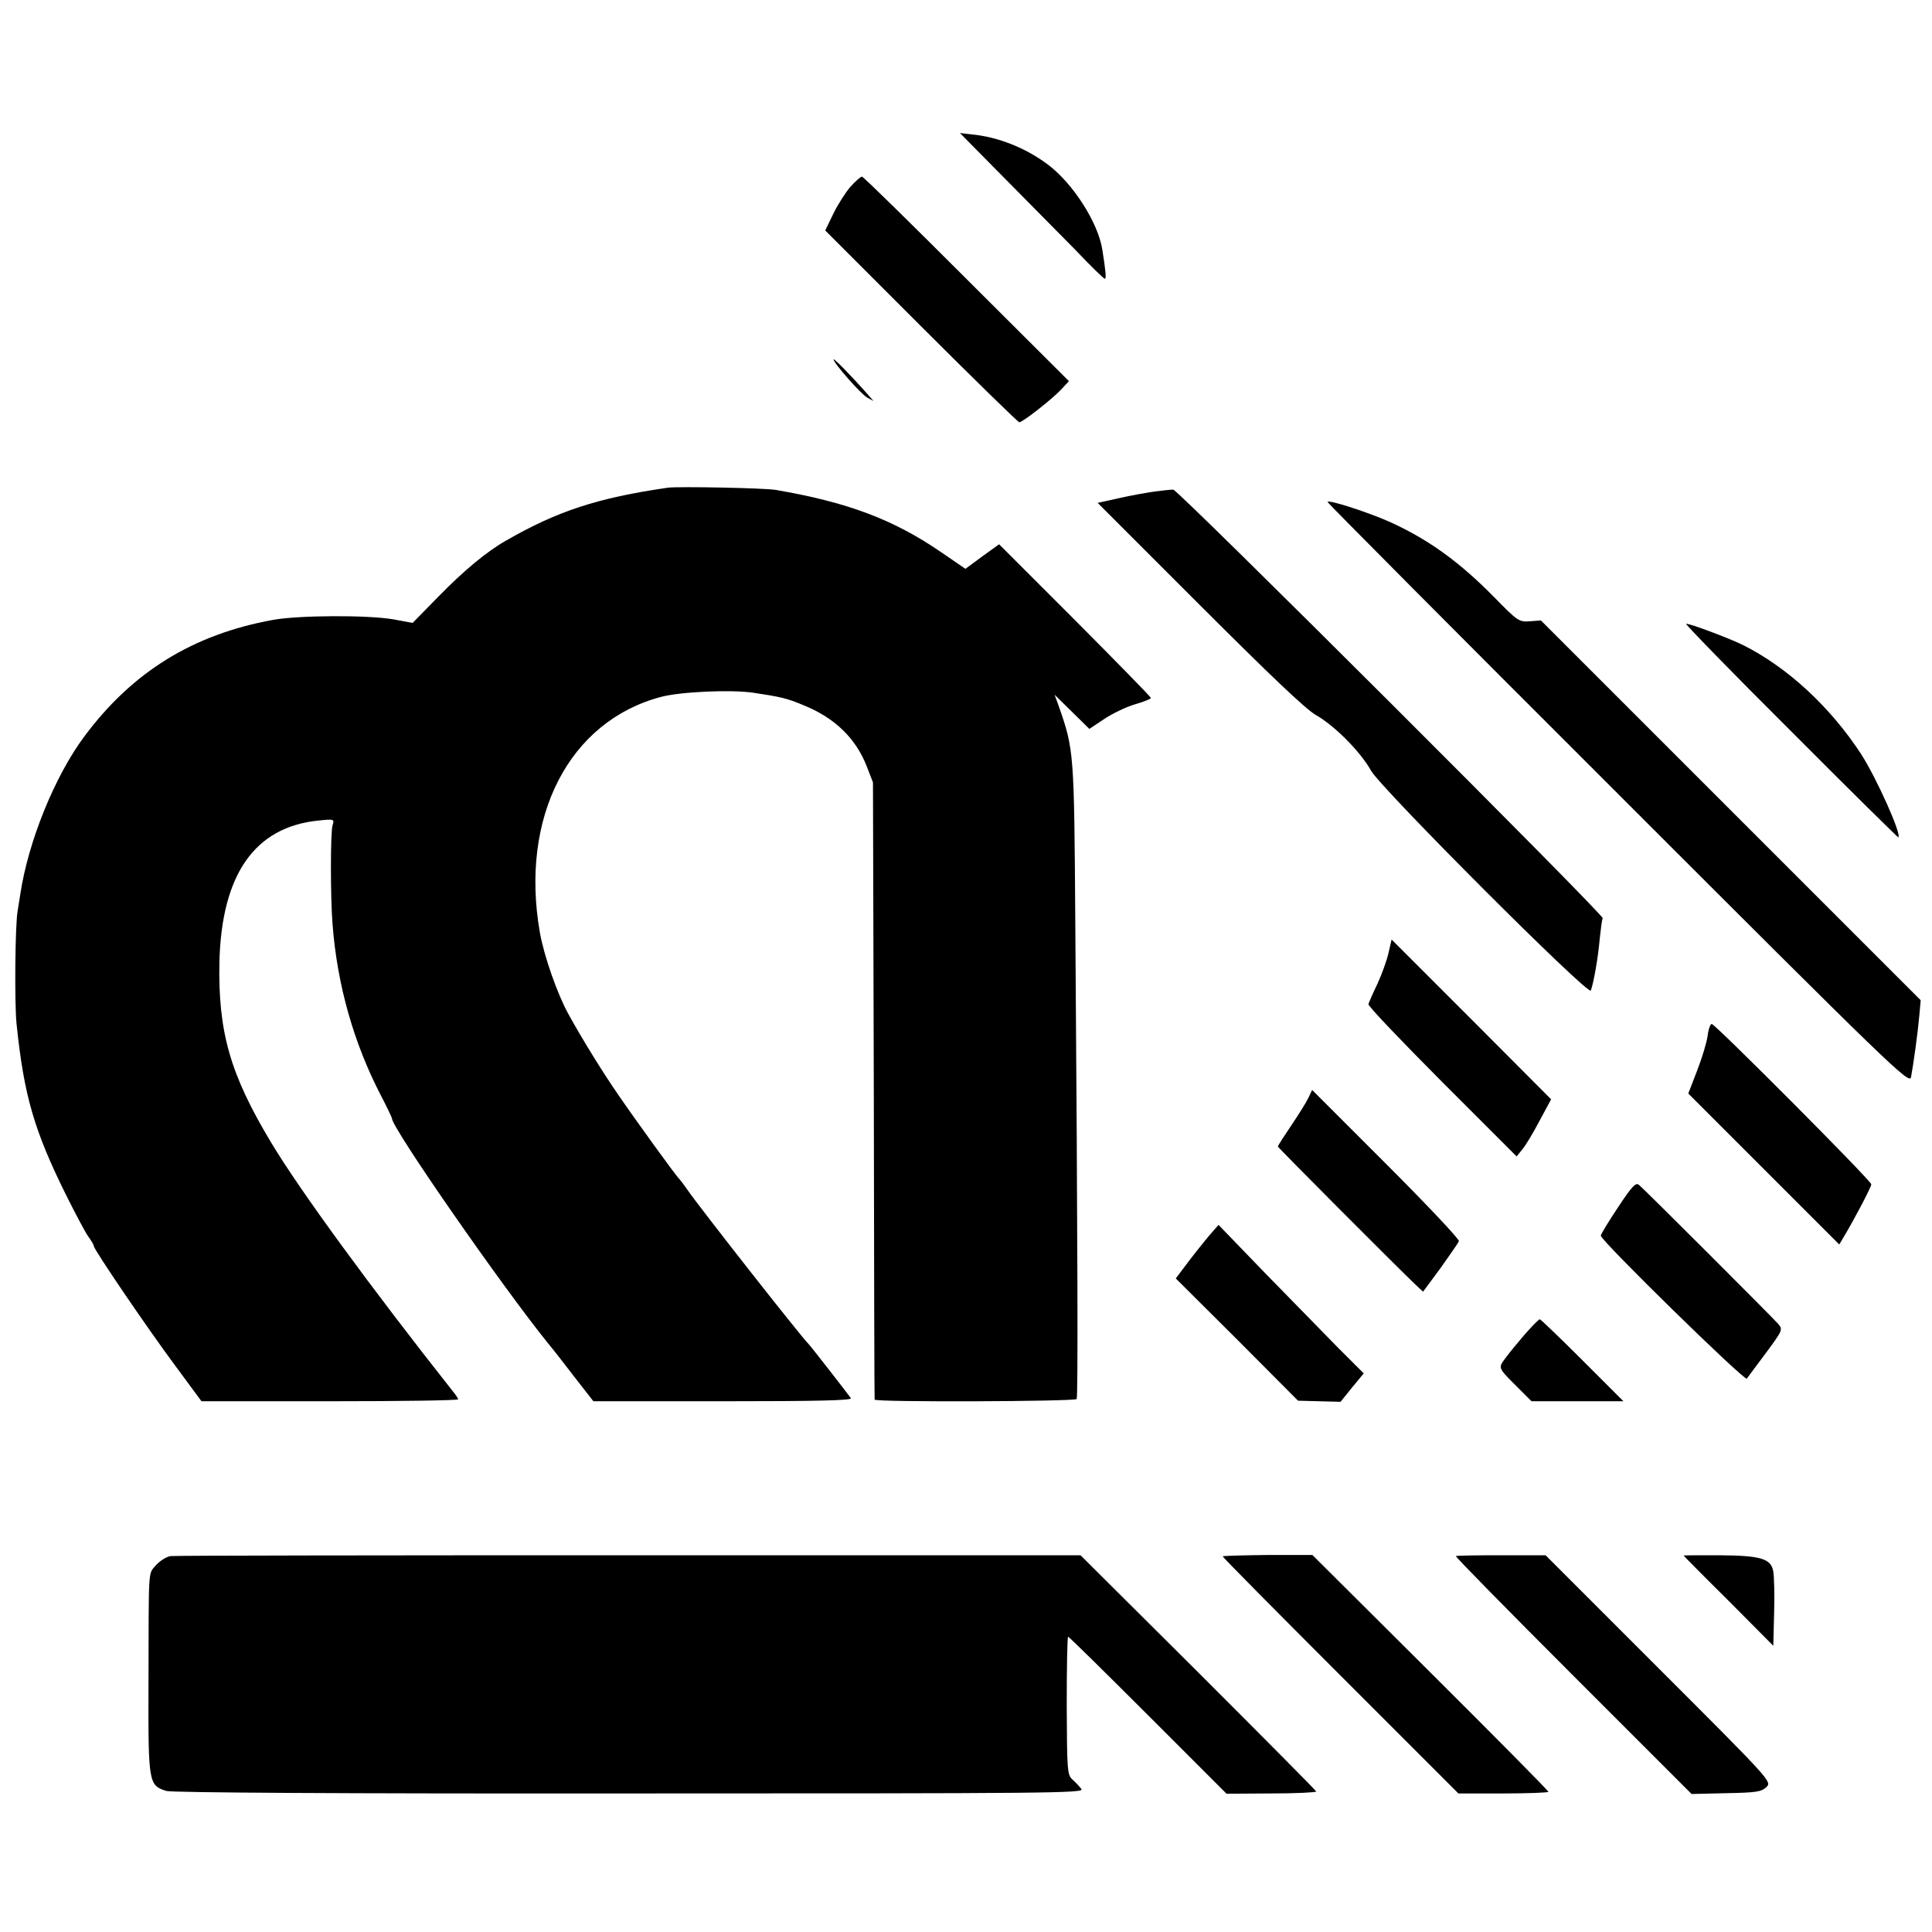 <?xml version="1.0" standalone="no"?>
<!DOCTYPE svg PUBLIC "-//W3C//DTD SVG 20010904//EN"
 "http://www.w3.org/TR/2001/REC-SVG-20010904/DTD/svg10.dtd">
<svg version="1.0" xmlns="http://www.w3.org/2000/svg"
 width="700pt" height="700pt" viewBox="0 0 700 700"
 preserveAspectRatio="xMidYMid meet">
<g transform="translate(0,700) scale(0.1,-0.1)"
fill="#000000" stroke="none">
<path d="M3633 6361 c85 -86 202 -204 260 -263 57 -60 106 -108 110 -108 6 0
3 29 -9 105 -15 98 -107 242 -199 310 -79 59 -179 99 -274 108 l-43 5 155
-157z"/>
<path d="M3081 6323 c-18 -21 -46 -65 -62 -98 l-29 -60 347 -347 c192 -192
352 -348 356 -348 12 0 117 82 151 118 l29 31 -371 370 c-204 204 -374 371
-379 371 -5 0 -24 -17 -42 -37z"/>
<path d="M3020 5698 c0 -13 100 -127 123 -139 l22 -12 -21 24 c-60 68 -124
133 -124 127z"/>
<path d="M2420 5233 c-256 -37 -401 -85 -587 -192 -69 -39 -152 -108 -243
-201 l-95 -97 -70 13 c-92 16 -343 15 -436 -2 -291 -53 -510 -189 -684 -423
-107 -144 -202 -379 -231 -568 -3 -21 -8 -49 -10 -63 -9 -44 -12 -332 -4 -410
27 -260 63 -385 181 -623 32 -64 67 -130 78 -146 12 -16 21 -32 21 -36 0 -12
195 -299 297 -436 l93 -126 465 0 c256 0 465 3 465 7 0 3 -9 17 -20 30 -297
376 -553 726 -658 901 -149 248 -192 401 -187 654 8 317 128 489 359 512 57 6
58 5 51 -17 -8 -25 -8 -262 0 -360 17 -220 77 -430 175 -619 22 -42 40 -80 40
-83 0 -35 402 -613 568 -818 12 -14 53 -66 91 -116 l71 -91 470 0 c339 0 468
3 463 11 -8 12 -145 188 -153 196 -26 25 -389 487 -440 560 -13 19 -27 37 -30
40 -9 7 -158 213 -221 305 -52 75 -129 199 -179 290 -40 72 -89 211 -104 297
-73 418 106 765 439 853 71 19 257 27 335 15 100 -15 121 -20 181 -45 114 -46
190 -120 230 -223 l22 -57 3 -1115 c1 -613 2 -1118 3 -1121 2 -10 725 -7 732
2 5 9 4 522 -5 1734 -4 609 -5 619 -59 774 l-16 44 63 -62 63 -62 54 36 c30
20 80 44 111 53 32 9 58 20 58 23 0 4 -124 130 -275 282 l-275 275 -61 -44
-61 -45 -89 61 c-172 118 -340 181 -599 225 -41 7 -353 13 -390 8z"/>
<path d="M4183 5219 c-28 -4 -86 -14 -129 -24 l-77 -17 369 -369 c255 -255
385 -379 422 -400 66 -37 161 -132 200 -202 39 -67 789 -818 796 -796 11 32
27 125 32 187 4 37 8 70 11 75 6 11 -1538 1552 -1556 1553 -9 0 -39 -3 -68 -7z"/>
<path d="M4810 5181 c0 -3 474 -480 1054 -1059 990 -990 1054 -1052 1060
-1025 9 48 25 165 30 223 l5 56 -688 688 -688 688 -40 -3 c-39 -3 -44 0 -129
87 -125 127 -235 207 -374 271 -77 35 -230 85 -230 74z"/>
<path d="M6488 4352 c213 -214 389 -387 390 -386 13 10 -79 215 -135 302 -111
170 -266 314 -428 395 -51 25 -189 77 -206 77 -5 0 165 -175 379 -388z"/>
<path d="M5031 3548 c-6 -27 -24 -77 -40 -112 -17 -35 -31 -68 -33 -74 -2 -7
119 -133 267 -282 l270 -270 21 26 c12 14 40 61 62 103 l42 78 -289 290 -289
289 -11 -48z"/>
<path d="M6187 3247 c-3 -23 -20 -80 -38 -126 l-32 -83 274 -274 273 -273 16
27 c38 63 100 181 100 191 0 13 -566 581 -578 581 -5 0 -12 -19 -15 -43z"/>
<path d="M4741 3023 c-7 -15 -35 -60 -62 -100 -27 -40 -49 -74 -49 -77 0 -4
426 -431 497 -499 l29 -27 63 85 c34 48 64 91 67 98 2 7 -117 133 -264 280
l-268 268 -13 -28z"/>
<path d="M5862 2625 c-34 -51 -62 -97 -62 -102 0 -18 520 -527 529 -518 4 6
36 48 70 94 60 81 61 84 44 104 -25 28 -488 491 -505 504 -11 10 -26 -6 -76
-82z"/>
<path d="M4394 2538 c-12 -13 -47 -56 -78 -96 l-56 -74 222 -221 221 -222 77
-2 77 -2 42 52 42 51 -95 95 c-52 53 -170 174 -263 269 l-168 174 -21 -24z"/>
<path d="M5526 2167 c-25 -29 -57 -68 -71 -87 -28 -38 -29 -34 47 -110 l47
-47 167 0 166 0 -148 148 c-82 82 -152 149 -155 149 -4 0 -27 -24 -53 -53z"/>
<path d="M618 1362 c-15 -2 -38 -17 -53 -33 -29 -35 -26 3 -27 -445 -1 -345 1
-353 65 -373 21 -6 624 -10 1680 -9 1534 0 1647 1 1635 16 -7 10 -22 25 -33
35 -18 17 -19 33 -20 267 0 138 2 250 5 250 3 0 133 -128 290 -285 l284 -284
163 1 c90 0 163 4 162 7 0 3 -193 197 -427 431 l-427 425 -1635 0 c-899 0
-1647 -1 -1662 -3z"/>
<path d="M4430 1361 c0 -3 192 -197 427 -432 l427 -427 163 0 c90 0 163 3 163
6 0 4 -193 199 -428 433 l-427 425 -162 0 c-90 -1 -163 -3 -163 -5z"/>
<path d="M5275 1362 c-2 -3 189 -197 425 -433 l429 -429 126 3 c109 2 127 5
145 22 20 20 19 21 -390 430 l-410 410 -160 0 c-89 0 -163 -1 -165 -3z"/>
<path d="M6100 1364 c0 -1 73 -75 163 -164 l162 -163 3 119 c2 65 0 133 -3
150 -8 47 -45 58 -197 59 -70 0 -128 0 -128 -1z"/>
</g>
</svg>

